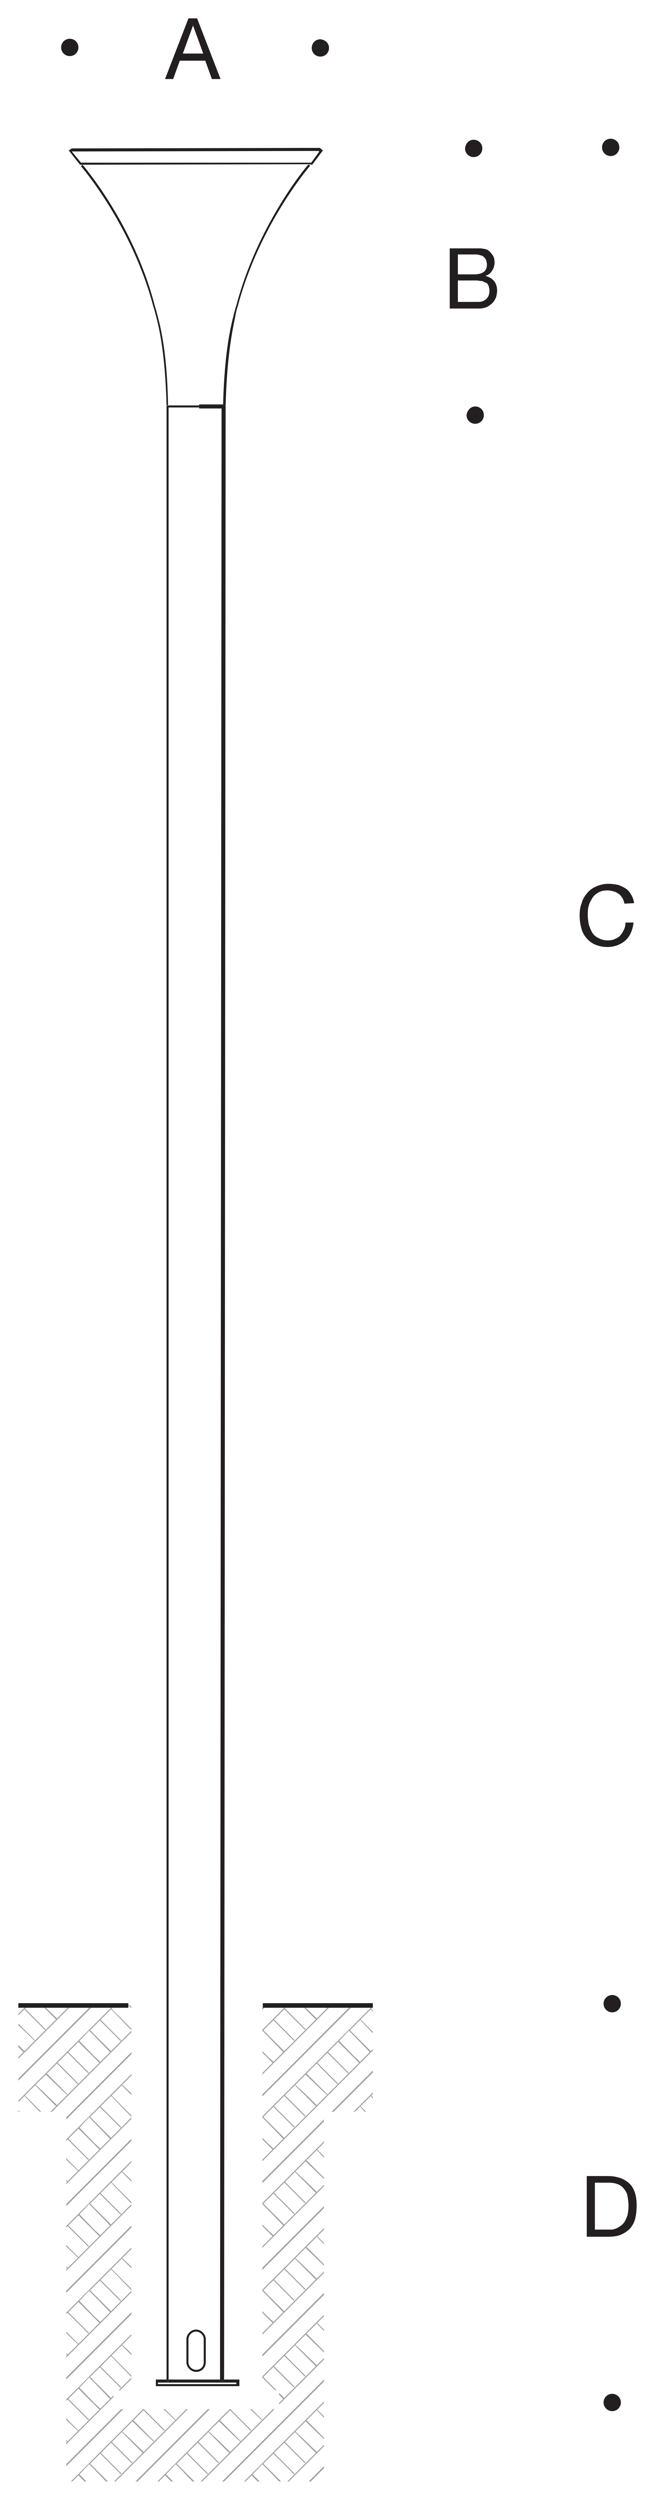 <?xml version="1.0" encoding="utf-8"?>
<!-- Generator: Adobe Illustrator 26.3.1, SVG Export Plug-In . SVG Version: 6.00 Build 0)  -->
<svg version="1.1" id="Layer_1" xmlns="http://www.w3.org/2000/svg" xmlns:xlink="http://www.w3.org/1999/xlink" x="0px" y="0px"
	 viewBox="0 0 128.6 490.2" style="enable-background:new 0 0 128.6 490.2;" xml:space="preserve">
<style type="text/css">
	.st0{fill:none;}
	.st1{fill:#231F20;}
	.st2{fill:#A1A0A4;}
</style>
<g id="Hintergrund">
</g>
<g>
	<polygon class="st0" points="19.7,455.3 21.6,453.4 18.6,450.3 17.5,449.2 15.6,451.2 18.6,454.3 	"/>
	<polygon class="st0" points="19.7,438.3 21.6,436.4 18.6,433.3 17.5,432.2 15.6,434.2 18.6,437.3 	"/>
	<polygon class="st0" points="21.8,453.2 23.8,451.2 19.7,447.1 18.6,448.2 17.7,449.1 18.6,450 	"/>
	<polygon class="st0" points="13.2,393.8 13,393.7 9,393.7 11.2,395.8 	"/>
	<polygon class="st0" points="18.6,420.6 15.4,417.4 13.4,419.4 17.5,423.5 18.6,422.4 19.5,421.5 	"/>
	<rect x="31" y="467.2" class="st0" width="15.4" height="0.3"/>
	<polygon class="st0" points="37.9,5 35.9,10.5 39.9,10.5 	"/>
	<path class="st0" d="M43.2,466.6l0.3-386.5h-4.4v-0.2h-6v386.7H43.2z M40.4,458.7v4.5c0,1.1-0.8,1.9-1.9,1.9c-1,0-1.9-0.9-1.9-1.9
		v-4.5c0-1,0.9-1.9,1.9-1.9S40.4,457.7,40.4,458.7z"/>
	<polygon class="st0" points="21.8,436.2 23.8,434.2 19.7,430.1 18.6,431.2 17.7,432.1 18.6,433 	"/>
	<polygon class="st0" points="62.7,29.7 62.5,29.6 14.1,29.7 15.9,31.9 61.1,31.9 	"/>
	<polygon class="st0" points="52.6,397.2 51.7,398.1 52.6,399 55.8,402.2 57.8,400.2 53.7,396.1 	"/>
	<polygon class="st0" points="19.7,472.3 21.6,470.4 18.6,467.3 17.5,466.2 15.6,468.2 18.6,471.3 	"/>
	<polygon class="st0" points="18.6,471.6 15.4,468.4 13.4,470.4 17.5,474.5 18.6,473.4 19.5,472.5 	"/>
	<polygon class="st0" points="18.6,454.6 15.4,451.4 13.4,453.4 17.5,457.5 18.6,456.4 19.5,455.5 	"/>
	<polygon class="st0" points="64.2,393.8 64,393.7 60,393.7 62.2,395.8 	"/>
	<path class="st0" d="M30.7,61c0.7,2.6,2.1,7.5,2.3,18.5h6.1v-0.2h4.7c0.3-11,1.6-15.7,2.3-18.4c0.1-0.4,0.2-0.7,0.3-1
		c4-15.2,13.2-26.5,14.1-27.6H16.2C16.3,32.4,26.3,44,30.4,60C30.5,60.3,30.6,60.6,30.7,61z"/>
	
		<rect x="55.4" y="394.2" transform="matrix(0.707 -0.707 0.707 0.707 -264.118 156.487)" class="st0" width="2.8" height="5.8"/>
	
		<rect x="55.4" y="462.2" transform="matrix(0.707 -0.707 0.707 0.707 -312.202 176.404)" class="st0" width="2.8" height="5.8"/>
	<polygon class="st0" points="60,398 62,396 59.7,393.7 56.1,393.7 55.9,393.9 	"/>
	<polygon class="st0" points="18.6,437.6 15.4,434.4 13.4,436.4 17.5,440.5 18.6,439.4 19.5,438.5 	"/>
	
		<rect x="55.4" y="445.2" transform="matrix(0.707 -0.707 0.707 0.707 -300.14 171.371)" class="st0" width="2.8" height="5.8"/>
	<polygon class="st0" points="60,432 62,430 58.8,426.8 57.9,425.9 57,426.8 55.9,427.9 	"/>
	
		<rect x="55.4" y="428.2" transform="matrix(0.707 -0.707 0.707 0.707 -288.16 166.445)" class="st0" width="2.8" height="5.8"/>
	<path class="st0" d="M95.3,55.4c-0.3-0.1-0.5-0.3-0.8-0.3s-0.6-0.1-1-0.1h-3.6v4.2h4c0.7,0,1.2-0.2,1.6-0.6
		c0.4-0.4,0.6-0.9,0.6-1.6c0-0.4-0.1-0.7-0.2-1C95.8,55.7,95.6,55.5,95.3,55.4z"/>
	<polygon class="st0" points="18.6,399 21.8,402.2 23.8,400.2 19.7,396.1 18.6,397.2 17.7,398.1 	"/>
	<path class="st0" d="M95,53.3c0.4-0.3,0.6-0.8,0.6-1.4c0-0.4-0.1-0.7-0.2-1c-0.1-0.2-0.3-0.4-0.5-0.6c-0.2-0.2-0.5-0.2-0.8-0.3
		c-0.3-0.1-0.6-0.1-1-0.1h-3.2v3.9h3.2C94,53.8,94.6,53.6,95,53.3z"/>
	<polygon class="st0" points="9,398 11,396 8.7,393.7 5.1,393.7 4.9,393.9 	"/>
	<polygon class="st0" points="19.7,421.3 21.6,419.4 18.6,416.3 17.5,415.2 15.6,417.2 18.6,420.3 	"/>
	<polygon class="st0" points="55.8,453.2 57.8,451.2 53.7,447.1 52.6,448.2 51.7,449.1 52.6,450 	"/>
	<polygon class="st0" points="52.6,431.2 51.7,432.1 52.6,433 55.8,436.2 57.8,434.2 53.7,430.1 	"/>
	<polygon class="st0" points="62,447 58.8,443.8 57.9,442.9 57,443.8 55.9,444.9 60,449 	"/>
	<polygon class="st0" points="9.2,406.6 12.4,409.8 13.3,410.7 14.2,409.8 15.3,408.7 11.2,404.6 	"/>
	<polygon class="st0" points="9,406.8 7,408.8 8.1,409.8 11.2,412.8 13.2,410.8 12.1,409.8 	"/>
	<path class="st0" d="M37,458.7v4.5c0,0.8,0.7,1.5,1.5,1.5c0.9,0,1.5-0.6,1.5-1.5v-4.5c0-0.8-0.7-1.5-1.5-1.5S37,457.9,37,458.7z"/>
	<polygon class="st0" points="17.5,398.2 15.6,400.2 18.6,403.3 19.7,404.3 21.6,402.4 18.6,399.3 	"/>
	<polygon class="st0" points="21.8,419.2 23.8,417.2 19.7,413.1 18.6,414.2 17.7,415.1 18.6,416 	"/>
	
		<rect x="13" y="402.7" transform="matrix(0.707 -0.707 0.707 0.707 -282.572 128.927)" class="st0" width="2.8" height="5.8"/>
	<polygon class="st0" points="15.4,400.4 13.4,402.4 17.5,406.5 18.6,405.4 19.5,404.5 18.6,403.6 	"/>
	<path class="st0" d="M122.5,429.2c-0.3-0.4-0.7-0.7-1.2-0.9c-0.5-0.2-1.1-0.3-1.8-0.3h-2.7v9.2h2.6c0.2,0,0.4,0,0.7,0
		c0.3,0,0.5-0.1,0.8-0.2c0.3-0.1,0.6-0.3,0.9-0.5c0.3-0.2,0.6-0.5,0.8-0.8c0.2-0.3,0.4-0.8,0.6-1.3c0.1-0.5,0.2-1.1,0.2-1.9
		c0-0.7-0.1-1.3-0.2-1.9C123.1,430,122.8,429.6,122.5,429.2z"/>
	<polygon class="st0" points="47.3,478.7 48.2,477.8 49.3,476.7 45.2,472.6 43.2,474.6 46.4,477.8 	"/>
	<polygon class="st0" points="57.9,459.9 57,460.8 55.9,461.9 60,466 62,464 58.8,460.8 	"/>
	<polygon class="st0" points="30.3,478.7 31.2,477.8 32.3,476.7 28.2,472.6 26.2,474.6 29.4,477.8 	"/>
	<polygon class="st0" points="64.3,410.7 65.2,409.8 66.3,408.7 62.2,404.6 60.2,406.6 63.4,409.8 	"/>
	<polygon class="st0" points="28.2,480.8 30.2,478.8 29.1,477.8 26,474.8 24,476.8 25.1,477.8 	"/>
	<polygon class="st0" points="45,481 41.8,477.8 40.9,476.9 40,477.8 38.9,478.9 43,483 	"/>
	<polygon class="st0" points="28,481 24.8,477.8 23.9,476.9 23,477.8 21.9,478.9 26,483 	"/>
	<polygon class="st0" points="45.2,480.8 47.2,478.8 46.1,477.8 43,474.8 41,476.8 42.1,477.8 	"/>
	<polygon class="st0" points="70.7,404.3 72.6,402.4 69.6,399.3 68.5,398.2 66.6,400.2 69.6,403.3 	"/>
	<polygon class="st0" points="62,481 58.8,477.8 57.9,476.9 57,477.8 55.9,478.9 60,483 	"/>
	<polygon class="st0" points="60,415 62,413 58.8,409.8 57.9,408.9 57,409.8 55.9,410.9 	"/>
	<polygon class="st0" points="62.2,412.8 64.2,410.8 63.1,409.8 60,406.8 58,408.8 59.1,409.8 	"/>
	
		<rect x="55.4" y="479.2" transform="matrix(0.707 -0.707 0.707 0.707 -324.178 181.326)" class="st0" width="2.8" height="5.8"/>
	
		<rect x="21.4" y="479.2" transform="matrix(0.707 -0.707 0.707 0.707 -334.132 157.288)" class="st0" width="2.8" height="5.8"/>
	
		<rect x="55.4" y="411.2" transform="matrix(0.707 -0.707 0.707 0.707 -276.139 161.466)" class="st0" width="2.8" height="5.8"/>
	
		<rect x="64" y="402.7" transform="matrix(0.707 -0.707 0.707 0.707 -267.633 164.986)" class="st0" width="2.8" height="5.8"/>
	
		<rect x="38.4" y="479.2" transform="matrix(0.707 -0.707 0.707 0.707 -329.16 169.313)" class="st0" width="2.8" height="5.8"/>
	<polygon class="st0" points="69.6,405.4 70.5,404.5 69.6,403.6 66.4,400.4 64.4,402.4 68.5,406.5 	"/>
	<polygon class="st0" points="52.6,414.2 51.7,415.1 52.6,416 55.8,419.2 57.8,417.2 53.7,413.1 	"/>
	<circle class="st1" cx="120.2" cy="471.1" r="1.7"/>
	<path class="st1" d="M116.8,185.2c0.7,0.3,1.5,0.5,2.4,0.5c1.5,0,2.7-0.5,3.6-1.3c0.9-0.8,1.4-2,1.6-3.5h-1.6c0,0.5-0.1,1-0.3,1.4
		s-0.4,0.8-0.7,1.1c-0.2,0.3-0.6,0.5-1,0.7c-0.4,0.2-0.9,0.3-1.4,0.3c-0.7,0-1.2-0.1-1.8-0.4c-0.6-0.3-1-0.6-1.3-1.1s-0.5-1-0.7-1.6
		c-0.1-0.6-0.2-1.2-0.2-1.9c0-0.6,0-1.2,0.2-1.8c0.1-0.5,0.4-1,0.7-1.5s0.7-0.8,1.2-1.1s1.1-0.4,1.8-0.4c0.4,0,0.8,0.1,1.2,0.2
		c0.4,0.1,0.7,0.3,1,0.5s0.5,0.5,0.7,0.8s0.3,0.7,0.4,1.1l1.9-0.1c-0.1-0.7-0.3-1.2-0.6-1.7s-0.6-0.9-1.1-1.2
		c-0.5-0.3-0.9-0.5-1.5-0.7c-0.6-0.1-1.2-0.2-1.8-0.2c-0.9,0-1.7,0.2-2.4,0.5s-1.3,0.7-1.8,1.3c-0.5,0.6-0.9,1.2-1.1,2
		c-0.3,0.7-0.4,1.6-0.4,2.4s0.1,1.6,0.3,2.4c0.2,0.8,0.5,1.4,1,2C115.5,184.4,116.1,184.9,116.8,185.2z"/>
	<path class="st1" d="M95.3,54.1c0.6-0.2,1-0.5,1.3-1c0.3-0.4,0.5-1,0.5-1.6S97,50.4,96.7,50s-0.6-0.8-1-1c-0.1-0.1-0.3-0.1-0.6-0.2
		c-0.2,0-0.5-0.1-0.8-0.1c-0.3,0-0.6,0-0.9,0s-0.5,0-0.8,0h-4.3v11.8H94c0.6,0,1.1-0.1,1.6-0.3c0.4-0.2,0.8-0.5,1.1-0.8
		c0.3-0.3,0.5-0.7,0.7-1.1c0.1-0.4,0.2-0.9,0.2-1.3c0-0.8-0.2-1.4-0.6-1.9C96.6,54.6,96,54.3,95.3,54.1z M89.9,49.9h3.2
		c0.4,0,0.7,0,1,0.1c0.3,0.1,0.6,0.1,0.8,0.3c0.2,0.2,0.4,0.4,0.5,0.6c0.1,0.3,0.2,0.6,0.2,1c0,0.6-0.2,1.1-0.6,1.4s-1,0.5-1.9,0.5
		h-3.2V49.9z M95.5,58.6c-0.4,0.4-0.9,0.6-1.6,0.6h-4V55h3.6c0.4,0,0.7,0.1,1,0.1s0.5,0.2,0.8,0.3c0.3,0.1,0.5,0.3,0.6,0.6
		c0.1,0.3,0.2,0.6,0.2,1C96.1,57.7,95.9,58.2,95.5,58.6z"/>
	<path class="st1" d="M35.3,11.9h5l1.3,3.6h1.7L38.7,3.6H37l-4.6,11.9H34L35.3,11.9z M37.9,5l2,5.5h-4L37.9,5z"/>
	<path class="st1" d="M123.5,428.1c-1-0.9-2.4-1.4-4.2-1.4h-4.1v11.9h4.1c1,0,1.9-0.1,2.6-0.4c0.7-0.3,1.3-0.7,1.8-1.2
		c0.4-0.5,0.8-1.1,1-1.9s0.3-1.7,0.3-2.7C125,430.5,124.5,429,123.5,428.1z M123.2,434.4c-0.2,0.5-0.4,1-0.6,1.3
		c-0.2,0.3-0.5,0.6-0.8,0.8c-0.3,0.2-0.6,0.4-0.9,0.5c-0.3,0.1-0.5,0.2-0.8,0.2c-0.3,0-0.5,0-0.7,0h-2.6V428h2.7
		c0.7,0,1.3,0.1,1.8,0.3c0.5,0.2,0.9,0.5,1.2,0.9c0.3,0.4,0.6,0.8,0.7,1.4c0.1,0.6,0.2,1.2,0.2,1.9
		C123.4,433.3,123.3,433.9,123.2,434.4z"/>
	<path class="st1" d="M62.9,11.1c1,0,1.7-0.8,1.7-1.7c0-0.9-0.7-1.6-1.7-1.7c-1,0-1.7,0.8-1.7,1.7C61.2,10.4,62,11.1,62.9,11.1z"/>
	<circle class="st1" cx="13.7" cy="9.3" r="1.7"/>
	<path class="st1" d="M93,30.8c1,0,1.7-0.8,1.7-1.7c0-1-0.8-1.7-1.7-1.7s-1.6,0.7-1.7,1.7C91.3,30.1,92.1,30.8,93,30.8z"/>
	<path class="st1" d="M93.3,79.7c-0.9,0-1.6,0.8-1.7,1.7c0,1,0.8,1.7,1.7,1.7c1,0,1.7-0.8,1.7-1.7C95,80.4,94.2,79.7,93.3,79.7z"/>
	<path class="st1" d="M119.9,30.6c1,0,1.7-0.8,1.7-1.7c0-1-0.8-1.7-1.7-1.7c-0.9,0-1.7,0.7-1.7,1.7S119,30.6,119.9,30.6z"/>
	<circle class="st1" cx="120.2" cy="392.9" r="1.7"/>
	<polygon class="st2" points="73.2,398.7 73.2,398.4 70.8,396 70.7,396.1 	"/>
	<polygon class="st2" points="73.2,394.5 73.2,394.2 72.9,393.9 72.8,394 	"/>
	<polygon class="st2" points="69.6,396.9 69.6,397.2 70.7,396.1 70.8,396 72.8,394 72.9,393.9 73.1,393.7 72.8,393.7 	"/>
	<polygon class="st2" points="72.7,402.5 72.6,402.4 70.7,404.3 70.8,404.4 70.6,404.6 70.5,404.5 69.6,405.4 69.6,405.7 
		73.2,402.1 73.2,401.8 72.8,402.2 72.9,402.3 	"/>
	<polygon class="st2" points="69.6,409.6 69.6,409.8 69.8,409.8 73.2,406.4 73.2,406 	"/>
	<polygon class="st2" points="72.6,402.4 72.7,402.5 72.9,402.3 72.8,402.2 69.6,399 69.6,399.3 	"/>
	<polygon class="st2" points="69.6,403.6 70.5,404.5 70.6,404.6 70.8,404.4 70.7,404.3 69.6,403.3 	"/>
	<polygon class="st2" points="71.6,414.1 71.9,414.1 70.8,413 70.7,413.1 	"/>
	<polygon class="st2" points="73.2,411.5 73.2,411.2 72.9,410.9 72.8,411 	"/>
	<polygon class="st2" points="69.6,410 69.8,409.8 69.6,409.8 	"/>
	<polygon class="st2" points="73.2,410.3 69.6,413.9 69.6,414.1 69.7,414.1 70.7,413.1 70.8,413 72.8,411 72.9,410.9 73.2,410.6 	
		"/>
	
		<rect x="64.2" y="403.7" transform="matrix(0.707 -0.707 0.707 0.707 -268.686 164.55)" class="st2" width="0.2" height="5.8"/>
	
		<rect x="55.7" y="395.2" transform="matrix(0.707 -0.707 0.707 0.707 -265.179 156.045)" class="st2" width="0.2" height="5.8"/>
	
		<rect x="66.3" y="401.6" transform="matrix(0.707 -0.707 0.707 0.707 -266.58 165.422)" class="st2" width="0.2" height="5.8"/>
	
		<rect x="57.8" y="393.1" transform="matrix(0.707 -0.707 0.707 0.707 -263.025 156.877)" class="st2" width="0.2" height="5.8"/>
	<polygon class="st2" points="53.7,396.1 53.8,396 55.8,394 55.9,393.9 56.1,393.7 55.8,393.7 52.6,396.9 52.6,397.2 	"/>
	<polygon class="st2" points="64.4,393.8 64.2,393.9 64.2,393.8 62.2,395.8 62.2,395.9 62.1,396.1 62,396 60,398 59.9,398.1 
		57.9,400.1 57.8,400.2 55.8,402.2 55.9,402.3 55.7,402.5 55.6,402.4 53.7,404.3 53.8,404.4 53.6,404.6 53.5,404.5 52.6,405.4 
		52.6,405.7 64.6,393.7 64.3,393.7 	"/>
	<polygon class="st2" points="56.7,409.8 57,409.8 57.9,408.9 57.8,408.8 58,408.7 58,408.8 60,406.8 60,406.7 60.1,406.5 
		60.2,406.6 62.2,404.6 62.3,404.5 64.3,402.5 64.4,402.4 66.4,400.4 66.3,400.3 66.5,400.1 66.6,400.2 68.5,398.2 68.5,398.2 
		68.6,398 68.7,398.1 69.6,397.2 69.6,396.9 	"/>
	<polygon class="st2" points="68.5,406.5 68.4,406.6 66.4,408.6 66.3,408.7 65.2,409.8 65.5,409.8 69.6,405.7 69.6,405.4 	"/>
	<polygon class="st2" points="69.6,409.6 69.4,409.8 69.6,409.8 	"/>
	<polygon class="st2" points="52.6,409.6 52.6,409.8 52.8,409.8 68.9,393.7 68.5,393.7 	"/>
	<polygon class="st2" points="64.2,393.9 64.4,393.8 64.3,393.7 64,393.7 64.2,393.8 	"/>
	<polygon class="st2" points="62.1,396.1 62.2,395.9 62.2,395.8 60,393.7 59.7,393.7 62,396 	"/>
	<polygon class="st2" points="55.9,402.3 55.8,402.2 52.6,399 52.6,399.3 55.6,402.4 55.7,402.5 	"/>
	<polygon class="st2" points="53.8,404.4 53.7,404.3 52.6,403.3 52.6,403.6 53.5,404.5 53.6,404.6 	"/>
	<polygon class="st2" points="68.5,398.2 68.5,398.2 69.6,399.3 69.6,399 68.7,398.1 68.6,398 	"/>
	<polygon class="st2" points="69.6,403.3 66.6,400.2 66.5,400.1 66.3,400.3 66.4,400.4 69.6,403.6 	"/>
	<polygon class="st2" points="63.4,409.8 60.2,406.6 60.1,406.5 60,406.7 60,406.8 63.1,409.8 	"/>
	<polygon class="st2" points="59.1,409.8 58,408.8 58,408.7 57.8,408.8 57.9,408.9 58.8,409.8 	"/>
	<polygon class="st2" points="63.6,423.1 63.6,422.8 62.3,421.5 62.2,421.6 	"/>
	
		<rect x="55.7" y="412.2" transform="matrix(0.707 -0.707 0.707 0.707 -277.2 161.024)" class="st2" width="0.2" height="5.8"/>
	
		<rect x="57.8" y="410.1" transform="matrix(0.707 -0.707 0.707 0.707 -275.046 161.857)" class="st2" width="0.2" height="5.8"/>
	<polygon class="st2" points="52.6,410 52.8,409.8 52.6,409.8 	"/>
	<polygon class="st2" points="53.7,413.1 53.8,413 55.8,411 55.9,410.9 57,409.8 56.7,409.8 52.6,413.9 52.6,414.2 	"/>
	<polygon class="st2" points="64.3,410.7 64.4,410.8 64.2,410.9 64.2,410.8 62.2,412.8 62.2,412.9 62.1,413.1 62,413 60,415 
		59.9,415.1 57.9,417.1 57.8,417.2 55.8,419.2 55.9,419.3 55.7,419.5 55.6,419.4 53.7,421.3 53.8,421.4 53.6,421.6 53.5,421.5 
		52.6,422.4 52.6,422.7 65.5,409.8 65.2,409.8 	"/>
	<polygon class="st2" points="69.4,414.1 69.6,414.1 69.6,413.9 	"/>
	<polygon class="st2" points="57,426.8 57.9,425.9 57.8,425.8 58,425.7 58,425.8 60,423.8 60,423.7 60.1,423.5 60.2,423.6 
		62.2,421.6 62.3,421.5 63.6,420.2 63.6,419.9 56.7,426.8 	"/>
	<polygon class="st2" points="69.4,409.8 65.1,414.1 65.5,414.1 69.6,410 69.6,409.8 	"/>
	<polygon class="st2" points="52.6,426.6 52.6,426.8 52.8,426.8 63.6,416 63.6,415.6 	"/>
	<polygon class="st2" points="63.1,409.8 64.2,410.8 64.2,410.9 64.4,410.8 64.3,410.7 63.4,409.8 	"/>
	<polygon class="st2" points="58.8,409.8 62,413 62.1,413.1 62.2,412.9 62.2,412.8 59.1,409.8 	"/>
	<polygon class="st2" points="55.9,419.3 55.8,419.2 52.6,416 52.6,416.3 55.6,419.4 55.7,419.5 	"/>
	<polygon class="st2" points="53.8,421.4 53.7,421.3 52.6,420.3 52.6,420.6 53.5,421.5 53.6,421.6 	"/>
	<polygon class="st2" points="60,423.7 60,423.8 63.1,426.8 63.4,426.8 60.2,423.6 60.1,423.5 	"/>
	<polygon class="st2" points="57.8,425.8 57.9,425.9 58.8,426.8 59.1,426.8 58,425.8 58,425.7 	"/>
	<polygon class="st2" points="63.6,440.1 63.6,439.8 62.3,438.5 62.2,438.6 	"/>
	
		<rect x="55.7" y="429.2" transform="matrix(0.707 -0.707 0.707 0.707 -289.22 166.003)" class="st2" width="0.2" height="5.8"/>
	
		<rect x="57.8" y="427.1" transform="matrix(0.707 -0.707 0.707 0.707 -287.065 166.835)" class="st2" width="0.2" height="5.8"/>
	<polygon class="st2" points="52.6,427 52.8,426.8 52.6,426.8 	"/>
	<polygon class="st2" points="53.7,430.1 53.8,430 55.8,428 55.9,427.9 57,426.8 56.7,426.8 52.6,430.9 52.6,431.2 	"/>
	<polygon class="st2" points="62.1,430.1 62,430 60,432 59.9,432.1 57.9,434.1 57.8,434.2 55.8,436.2 55.9,436.3 55.7,436.5 
		55.6,436.4 53.7,438.3 53.8,438.4 53.6,438.6 53.5,438.5 52.6,439.4 52.6,439.7 63.6,428.7 63.6,428.4 62.2,429.8 62.2,429.9 	"/>
	<polygon class="st2" points="57.9,442.9 57.8,442.8 58,442.7 58,442.8 60,440.8 60,440.7 60.1,440.5 60.2,440.6 62.2,438.6 
		62.3,438.5 63.6,437.2 63.6,436.9 56.7,443.8 57,443.8 	"/>
	<polygon class="st2" points="52.6,443.8 52.8,443.8 63.6,433 63.6,432.6 52.6,443.6 	"/>
	<polygon class="st2" points="63.6,427.3 63.6,427 63.4,426.8 63.1,426.8 	"/>
	<polygon class="st2" points="62,430 62.1,430.1 62.2,429.9 62.2,429.8 59.1,426.8 58.8,426.8 	"/>
	<polygon class="st2" points="55.9,436.3 55.8,436.2 52.6,433 52.6,433.3 55.6,436.4 55.7,436.5 	"/>
	<polygon class="st2" points="53.8,438.4 53.7,438.3 52.6,437.3 52.6,437.6 53.5,438.5 53.6,438.6 	"/>
	<polygon class="st2" points="60,440.7 60,440.8 63.1,443.8 63.4,443.8 60.2,440.6 60.1,440.5 	"/>
	<polygon class="st2" points="57.8,442.8 57.9,442.9 58.8,443.8 59.1,443.8 58,442.8 58,442.7 	"/>
	<polygon class="st2" points="63.6,457.1 63.6,456.8 62.3,455.5 62.2,455.6 	"/>
	
		<rect x="55.7" y="446.2" transform="matrix(0.707 -0.707 0.707 0.707 -301.243 170.984)" class="st2" width="0.2" height="5.8"/>
	
		<rect x="57.8" y="444.1" transform="matrix(0.707 -0.707 0.707 0.707 -299.084 171.812)" class="st2" width="0.2" height="5.8"/>
	<polygon class="st2" points="52.6,444 52.8,443.8 52.6,443.8 	"/>
	<polygon class="st2" points="53.7,447.1 53.8,447 55.8,445 55.9,444.9 57,443.8 56.7,443.8 52.6,447.9 52.6,448.2 	"/>
	<polygon class="st2" points="62.1,447.1 62,447 60,449 59.9,449.1 57.9,451.1 57.8,451.2 55.8,453.2 55.9,453.3 55.7,453.5 
		55.6,453.4 53.7,455.3 53.8,455.4 53.6,455.6 53.5,455.5 52.6,456.4 52.6,456.7 63.6,445.7 63.6,445.4 62.2,446.8 62.2,446.9 	"/>
	<polygon class="st2" points="57.9,459.9 57.8,459.8 58,459.7 58,459.8 60,457.8 60,457.7 60.1,457.5 60.2,457.6 62.2,455.6 
		62.3,455.5 63.6,454.2 63.6,453.9 56.7,460.8 57,460.8 	"/>
	<polygon class="st2" points="52.8,460.8 63.6,450 63.6,449.6 52.6,460.6 52.6,460.8 	"/>
	<polygon class="st2" points="63.6,444.3 63.6,444 63.4,443.8 63.1,443.8 	"/>
	<polygon class="st2" points="62,447 62.1,447.1 62.2,446.9 62.2,446.8 59.1,443.8 58.8,443.8 	"/>
	<polygon class="st2" points="55.9,453.3 55.8,453.2 52.6,450 52.6,450.3 55.6,453.4 55.7,453.5 	"/>
	<polygon class="st2" points="53.8,455.4 53.7,455.3 52.6,454.3 52.6,454.6 53.5,455.5 53.6,455.6 	"/>
	<polygon class="st2" points="60,457.7 60,457.8 63.1,460.8 63.4,460.8 60.2,457.6 60.1,457.5 	"/>
	<polygon class="st2" points="57.8,459.8 57.9,459.9 58.8,460.8 59.1,460.8 58,459.8 58,459.7 	"/>
	<polygon class="st2" points="63.6,474.1 63.6,473.8 62.3,472.5 62.2,472.6 	"/>
	
		<rect x="55.7" y="463.2" transform="matrix(0.707 -0.707 0.707 0.707 -313.264 175.964)" class="st2" width="0.2" height="5.8"/>
	
		<rect x="57.8" y="461.1" transform="matrix(0.707 -0.707 0.707 0.707 -311.103 176.79)" class="st2" width="0.2" height="5.8"/>
	<polygon class="st2" points="52.6,461 52.8,460.8 52.6,460.8 	"/>
	<polygon class="st2" points="55.8,462 55.9,461.9 57,460.8 56.7,460.8 52.6,464.9 52.6,465.2 53.7,464.1 53.8,464 	"/>
	<polygon class="st2" points="54.8,471.5 63.6,462.7 63.6,462.4 62.2,463.8 62.2,463.9 62.1,464.1 62,464 60,466 59.9,466.1 
		57.9,468.1 57.8,468.2 55.8,470.2 55.9,470.3 55.7,470.5 55.6,470.4 54.8,471.2 	"/>
	<polygon class="st2" points="53.9,472.4 53.8,472.4 53.6,472.6 53.5,472.5 52.6,473.4 52.6,473.7 	"/>
	<polygon class="st2" points="57.9,476.9 57.8,476.8 58,476.7 58,476.8 60,474.8 60,474.7 60.1,474.5 60.2,474.6 62.2,472.6 
		62.3,472.5 63.6,471.2 63.6,470.9 56.7,477.8 57,477.8 	"/>
	<polygon class="st2" points="52.8,477.8 63.6,467 63.6,466.6 52.6,477.6 52.6,477.8 	"/>
	<polygon class="st2" points="63.6,461.3 63.6,461 63.4,460.8 63.1,460.8 	"/>
	<polygon class="st2" points="62,464 62.1,464.1 62.2,463.9 62.2,463.8 59.1,460.8 58.8,460.8 	"/>
	<polygon class="st2" points="54,468.7 54.3,468.7 52.6,467 52.6,467.3 	"/>
	<polygon class="st2" points="55.9,470.3 55.8,470.2 54.8,469.2 54.8,469.6 55.6,470.4 55.7,470.5 	"/>
	<polygon class="st2" points="53.8,472.4 53.4,472.4 53.5,472.5 53.6,472.6 	"/>
	<polygon class="st2" points="60,474.7 60,474.8 63.1,477.8 63.4,477.8 60.2,474.6 60.1,474.5 	"/>
	<polygon class="st2" points="57.8,476.8 57.9,476.9 58.8,477.8 59.1,477.8 58,476.8 58,476.7 	"/>
	
		<rect x="55.7" y="480.2" transform="matrix(0.707 -0.707 0.707 0.707 -325.285 180.943)" class="st2" width="0.2" height="5.8"/>
	
		<rect x="57.8" y="478.1" transform="matrix(0.707 -0.707 0.707 0.707 -323.122 181.767)" class="st2" width="0.2" height="5.8"/>
	<polygon class="st2" points="52.6,478 52.8,477.8 52.6,477.8 	"/>
	<polygon class="st2" points="53.7,481.1 53.8,481 55.8,479 55.9,478.9 57,477.8 56.7,477.8 52.6,481.9 52.6,482.2 	"/>
	<polygon class="st2" points="62.1,481.1 62,481 60,483 59.9,483.1 57.9,485.1 57.8,485.2 56.4,486.6 56.7,486.6 63.6,479.7 
		63.6,479.4 62.2,480.8 62.2,480.9 	"/>
	<polygon class="st2" points="63.6,484 63.6,483.6 60.6,486.6 61,486.6 	"/>
	<polygon class="st2" points="63.6,478.3 63.6,478 63.4,477.8 63.1,477.8 	"/>
	<polygon class="st2" points="62,481 62.1,481.1 62.2,480.9 62.2,480.8 59.1,477.8 58.8,477.8 	"/>
	<polygon class="st2" points="54.8,486.6 55.2,486.6 52.6,484 52.6,484.3 	"/>
	<polygon class="st2" points="51.5,406.5 51.5,406.5 51.5,406.5 	"/>
	<polygon class="st2" points="51.5,398.3 51.5,398.2 51.5,398.2 	"/>
	<polygon class="st2" points="51.7,398.1 52.6,397.2 52.6,396.9 51.5,398 51.5,398.2 51.6,398 	"/>
	<polygon class="st2" points="51.5,406.5 51.5,406.5 51.5,406.8 52.6,405.7 52.6,405.4 	"/>
	<polygon class="st2" points="52.6,409.6 52.4,409.8 52.6,409.8 	"/>
	<polygon class="st2" points="51.6,393.6 51.5,393.7 51.5,394.1 51.9,393.7 51.6,393.7 	"/>
	<polygon class="st2" points="51.7,398.1 51.6,398 51.5,398.2 51.5,398.2 52.6,399.3 52.6,399 	"/>
	<polygon class="st2" points="51.5,402.2 51.5,402.5 52.6,403.6 52.6,403.3 	"/>
	<polygon class="st2" points="51.5,423.5 51.5,423.5 51.5,423.5 	"/>
	<polygon class="st2" points="51.7,415.1 52.6,414.2 52.6,413.9 51.5,415 51.5,415.2 51.6,415 	"/>
	<polygon class="st2" points="51.5,415.3 51.5,415.2 51.5,415.2 	"/>
	<polygon class="st2" points="51.5,423.5 51.5,423.5 51.5,423.8 52.6,422.7 52.6,422.4 	"/>
	<polygon class="st2" points="52.6,426.6 52.4,426.8 52.6,426.8 	"/>
	<polygon class="st2" points="52.4,409.8 51.5,410.7 51.5,411.1 52.6,410 52.6,409.8 	"/>
	<polygon class="st2" points="51.7,415.1 51.6,415 51.5,415.2 51.5,415.2 52.6,416.3 52.6,416 	"/>
	<polygon class="st2" points="51.5,419.2 51.5,419.5 52.6,420.6 52.6,420.3 	"/>
	<polygon class="st2" points="51.5,440.5 51.5,440.5 51.5,440.5 	"/>
	<polygon class="st2" points="51.5,432.3 51.5,432.2 51.5,432.2 	"/>
	<polygon class="st2" points="51.7,432.1 52.6,431.2 52.6,430.9 51.5,432 51.5,432.2 51.6,432 	"/>
	<polygon class="st2" points="51.5,440.5 51.5,440.5 51.5,440.8 52.6,439.7 52.6,439.4 	"/>
	<polygon class="st2" points="52.6,443.6 52.4,443.8 52.6,443.8 	"/>
	<polygon class="st2" points="52.4,426.8 51.5,427.7 51.5,428.1 52.6,427 52.6,426.8 	"/>
	<polygon class="st2" points="51.7,432.1 51.6,432 51.5,432.2 51.5,432.2 52.6,433.3 52.6,433 	"/>
	<polygon class="st2" points="51.5,436.2 51.5,436.5 52.6,437.6 52.6,437.3 	"/>
	<polygon class="st2" points="51.5,457.5 51.5,457.5 51.5,457.5 	"/>
	<polygon class="st2" points="51.6,449 51.7,449.1 52.6,448.2 52.6,447.9 51.5,449 51.5,449.2 	"/>
	<polygon class="st2" points="51.5,449.3 51.5,449.2 51.5,449.2 	"/>
	<polygon class="st2" points="51.5,457.5 51.5,457.5 51.5,457.8 52.6,456.7 52.6,456.4 	"/>
	<polygon class="st2" points="52.6,460.6 52.4,460.8 52.6,460.8 	"/>
	<polygon class="st2" points="52.4,443.8 51.5,444.7 51.5,445.1 52.6,444 52.6,443.8 	"/>
	<polygon class="st2" points="51.7,449.1 51.6,449 51.5,449.2 51.5,449.2 52.6,450.3 52.6,450 	"/>
	<polygon class="st2" points="51.5,453.2 51.5,453.5 52.6,454.6 52.6,454.3 	"/>
	
		<rect x="47.2" y="471.7" transform="matrix(0.707 -0.707 0.707 0.707 -321.75 172.449)" class="st2" width="0.2" height="5.8"/>
	<polygon class="st2" points="49.4,472.4 49.1,472.4 51.4,474.6 51.5,474.5 	"/>
	<polygon class="st2" points="36.9,472.4 36.8,472.4 36.6,472.6 36.5,472.5 35.6,473.4 35.6,473.7 	"/>
	<polygon class="st2" points="51.5,466.3 51.5,466.2 51.5,466.2 	"/>
	<polygon class="st2" points="51.5,466 51.5,466.2 51.6,466 51.7,466.1 52.6,465.2 52.6,464.9 	"/>
	<polygon class="st2" points="40.9,476.9 40.8,476.8 41,476.7 41,476.8 43,474.8 43,474.7 43.1,474.5 43.2,474.6 45.2,472.6 
		45.3,472.5 45.4,472.4 45.1,472.4 39.7,477.8 40,477.8 	"/>
	<polygon class="st2" points="48.2,477.8 48.5,477.8 52.6,473.7 52.6,473.4 51.5,474.5 51.4,474.6 49.4,476.6 49.3,476.7 	"/>
	<polygon class="st2" points="52.6,477.6 52.4,477.8 52.6,477.8 	"/>
	<polygon class="st2" points="52.6,461 52.6,460.8 52.4,460.8 51.5,461.7 51.5,462.1 	"/>
	<polygon class="st2" points="35.8,477.8 41.2,472.4 40.8,472.4 35.6,477.6 35.6,477.8 	"/>
	<polygon class="st2" points="36.8,472.4 36.4,472.4 36.5,472.5 36.6,472.6 	"/>
	<polygon class="st2" points="51.5,466.2 51.5,466.2 52.6,467.3 52.6,467 51.7,466.1 51.6,466 	"/>
	<polygon class="st2" points="46.4,477.8 43.2,474.6 43.1,474.5 43,474.7 43,474.8 46.1,477.8 	"/>
	<polygon class="st2" points="42.1,477.8 41,476.8 41,476.7 40.8,476.8 40.9,476.9 41.8,477.8 	"/>
	
		<rect x="38.7" y="480.2" transform="matrix(0.707 -0.707 0.707 0.707 -330.264 168.922)" class="st2" width="0.2" height="5.8"/>
	
		<rect x="40.8" y="478.1" transform="matrix(0.707 -0.707 0.707 0.707 -328.097 169.745)" class="st2" width="0.2" height="5.8"/>
	<polygon class="st2" points="35.6,478 35.8,477.8 35.6,477.8 	"/>
	<polygon class="st2" points="36.7,481.1 36.8,481 38.8,479 38.9,478.9 40,477.8 39.7,477.8 35.6,481.9 35.6,482.2 	"/>
	<polygon class="st2" points="47.3,478.7 47.4,478.8 47.2,478.9 47.2,478.8 45.2,480.8 45.2,480.9 45.1,481.1 45,481 43,483 
		42.9,483.1 40.9,485.1 40.8,485.2 39.4,486.6 39.7,486.6 48.5,477.8 48.2,477.8 	"/>
	<polygon class="st2" points="49.4,485.4 49.3,485.3 49.5,485.1 49.6,485.2 51.5,483.2 51.5,483.2 51.6,483 51.7,483.1 52.6,482.2 
		52.6,481.9 47.9,486.6 48.2,486.6 	"/>
	<polygon class="st2" points="52.6,478 52.6,477.8 52.4,477.8 43.6,486.6 44,486.6 	"/>
	<polygon class="st2" points="46.1,477.8 47.2,478.8 47.2,478.9 47.4,478.8 47.3,478.7 46.4,477.8 	"/>
	<polygon class="st2" points="41.8,477.8 45,481 45.1,481.1 45.2,480.9 45.2,480.8 42.1,477.8 	"/>
	<polygon class="st2" points="37.8,486.6 38.2,486.6 35.6,484 35.6,484.3 	"/>
	<polygon class="st2" points="51.5,483.2 51.5,483.2 52.6,484.3 52.6,484 51.7,483.1 51.6,483 	"/>
	<polygon class="st2" points="49.3,485.3 49.4,485.4 50.6,486.6 51,486.6 49.6,485.2 49.5,485.1 	"/>
	
		<rect x="21.7" y="395.2" transform="matrix(0.707 -0.707 0.707 0.707 -275.193 132.066)" class="st2" width="0.2" height="5.8"/>
	<polygon class="st2" points="25.8,398.1 25.8,397.8 21.9,393.9 21.8,394 	"/>
	<polygon class="st2" points="18.6,396.9 18.6,397.2 19.7,396.1 19.8,396 21.8,394 21.9,393.9 22.1,393.7 21.8,393.7 	"/>
	<polygon class="st2" points="21.8,402.2 21.9,402.3 21.7,402.5 21.6,402.4 19.7,404.3 19.8,404.4 19.6,404.6 19.5,404.5 
		18.6,405.4 18.6,405.7 25.8,398.5 25.8,398.2 23.9,400.1 23.8,400.2 	"/>
	<polygon class="st2" points="23.9,408.9 23.8,408.8 24,408.7 24,408.8 25.8,407 25.8,406.7 22.7,409.8 23,409.8 	"/>
	<polygon class="st2" points="18.8,409.8 25.8,402.8 25.8,402.4 18.6,409.6 18.6,409.8 	"/>
	<polygon class="st2" points="25.8,393.5 25.5,393.2 25.2,393.2 25.8,393.8 	"/>
	<polygon class="st2" points="18.6,399.3 21.6,402.4 21.7,402.5 21.9,402.3 21.8,402.2 18.6,399 	"/>
	<polygon class="st2" points="18.6,403.6 19.5,404.5 19.6,404.6 19.8,404.4 19.7,404.3 18.6,403.3 	"/>
	<polygon class="st2" points="23.8,408.8 23.9,408.9 24.8,409.8 25.1,409.8 24,408.8 24,408.7 	"/>
	
		<rect x="21.7" y="412.2" transform="matrix(0.707 -0.707 0.707 0.707 -287.216 137.047)" class="st2" width="0.2" height="5.8"/>
	<polygon class="st2" points="25.8,415.1 25.8,414.8 21.9,410.9 21.8,411 	"/>
	<polygon class="st2" points="18.6,410 18.8,409.8 18.6,409.8 	"/>
	<polygon class="st2" points="19.7,413.1 19.8,413 21.8,411 21.9,410.9 23,409.8 22.7,409.8 18.6,413.9 18.6,414.2 	"/>
	<polygon class="st2" points="21.8,419.2 21.9,419.3 21.7,419.5 21.6,419.4 19.7,421.3 19.8,421.4 19.6,421.6 19.5,421.5 
		18.6,422.4 18.6,422.7 25.8,415.5 25.8,415.2 23.9,417.1 23.8,417.2 	"/>
	<polygon class="st2" points="23.9,425.9 23.8,425.8 24,425.7 24,425.8 25.8,424 25.8,423.7 22.7,426.8 23,426.8 	"/>
	<polygon class="st2" points="18.8,426.8 25.8,419.8 25.8,419.4 18.6,426.6 18.6,426.8 	"/>
	<polygon class="st2" points="25.8,410.8 25.8,410.5 25.1,409.8 24.8,409.8 	"/>
	<polygon class="st2" points="18.6,416.3 21.6,419.4 21.7,419.5 21.9,419.3 21.8,419.2 18.6,416 	"/>
	<polygon class="st2" points="18.6,420.6 19.5,421.5 19.6,421.6 19.8,421.4 19.7,421.3 18.6,420.3 	"/>
	<polygon class="st2" points="23.8,425.8 23.9,425.9 24.8,426.8 25.1,426.8 24,425.8 24,425.7 	"/>
	
		<rect x="21.7" y="429.2" transform="matrix(0.707 -0.707 0.707 0.707 -299.24 142.029)" class="st2" width="0.2" height="5.8"/>
	<polygon class="st2" points="25.8,432.1 25.8,431.8 21.9,427.9 21.8,428 	"/>
	<polygon class="st2" points="18.6,427 18.8,426.8 18.6,426.8 	"/>
	<polygon class="st2" points="19.7,430.1 19.8,430 21.8,428 21.9,427.9 23,426.8 22.7,426.8 18.6,430.9 18.6,431.2 	"/>
	<polygon class="st2" points="21.8,436.2 21.9,436.3 21.7,436.5 21.6,436.4 19.7,438.3 19.8,438.4 19.6,438.6 19.5,438.5 
		18.6,439.4 18.6,439.7 25.8,432.5 25.8,432.2 23.9,434.1 23.8,434.2 	"/>
	<polygon class="st2" points="23.9,442.9 23.8,442.8 24,442.7 24,442.8 25.8,441 25.8,440.7 22.7,443.8 23,443.8 	"/>
	<polygon class="st2" points="18.8,443.8 25.8,436.8 25.8,436.4 18.6,443.6 18.6,443.8 	"/>
	<polygon class="st2" points="25.8,427.8 25.8,427.5 25.1,426.8 24.8,426.8 	"/>
	<polygon class="st2" points="18.6,433.3 21.6,436.4 21.7,436.5 21.9,436.3 21.8,436.2 18.6,433 	"/>
	<polygon class="st2" points="18.6,437.6 19.5,438.5 19.6,438.6 19.8,438.4 19.7,438.3 18.6,437.3 	"/>
	<polygon class="st2" points="23.8,442.8 23.9,442.9 24.8,443.8 25.1,443.8 24,442.8 24,442.7 	"/>
	
		<rect x="21.7" y="446.2" transform="matrix(0.707 -0.707 0.707 0.707 -311.263 147.011)" class="st2" width="0.2" height="5.8"/>
	<polygon class="st2" points="25.8,449.1 25.8,448.8 21.9,444.9 21.8,445 	"/>
	<polygon class="st2" points="18.6,444 18.8,443.8 18.6,443.8 	"/>
	<polygon class="st2" points="19.7,447.1 19.8,447 21.8,445 21.9,444.9 23,443.8 22.7,443.8 18.6,447.9 18.6,448.2 	"/>
	<polygon class="st2" points="21.8,453.2 21.9,453.3 21.7,453.5 21.6,453.4 19.7,455.3 19.8,455.4 19.6,455.6 19.5,455.5 
		18.6,456.4 18.6,456.7 25.8,449.5 25.8,449.2 23.9,451.1 23.8,451.2 	"/>
	<polygon class="st2" points="23.9,459.9 23.8,459.8 24,459.7 24,459.8 25.8,458 25.8,457.7 22.7,460.8 23,460.8 	"/>
	<polygon class="st2" points="18.8,460.8 25.8,453.8 25.8,453.4 18.6,460.6 18.6,460.8 	"/>
	<polygon class="st2" points="25.8,444.8 25.8,444.5 25.1,443.8 24.8,443.8 	"/>
	<polygon class="st2" points="18.6,450.3 21.6,453.4 21.7,453.5 21.9,453.3 21.8,453.2 18.6,450 	"/>
	<polygon class="st2" points="18.6,454.6 19.5,455.5 19.6,455.6 19.8,455.4 19.7,455.3 18.6,454.3 	"/>
	<polygon class="st2" points="23.8,459.8 23.9,459.9 24.8,460.8 25.1,460.8 24,459.8 24,459.7 	"/>
	
		<rect x="30.2" y="471.7" transform="matrix(0.707 -0.707 0.707 0.707 -326.729 160.428)" class="st2" width="0.2" height="5.8"/>
	
		<rect x="21.7" y="463.2" transform="matrix(0.707 -0.707 0.707 0.707 -323.286 151.992)" class="st2" width="0.2" height="5.8"/>
	<polygon class="st2" points="32.4,472.4 32.1,472.4 34.4,474.6 34.5,474.5 	"/>
	<polygon class="st2" points="25.8,466.1 25.8,465.8 21.9,461.9 21.8,462 	"/>
	<polygon class="st2" points="18.6,461 18.8,460.8 18.6,460.8 	"/>
	<polygon class="st2" points="19.7,464.1 19.8,464 21.8,462 21.9,461.9 23,460.8 22.7,460.8 18.6,464.9 18.6,465.2 	"/>
	<polygon class="st2" points="21.7,470.5 21.6,470.4 19.7,472.3 19.8,472.4 19.6,472.6 19.5,472.5 18.6,473.4 18.6,473.7 22.3,470 
		22.3,469.7 21.8,470.2 21.9,470.3 	"/>
	<polygon class="st2" points="23.3,468.7 23.6,468.7 25.8,466.5 25.8,466.2 23.9,468.1 23.8,468.2 	"/>
	<polygon class="st2" points="23.9,476.9 23.8,476.8 24,476.7 24,476.8 26,474.8 26,474.7 26.1,474.5 26.2,474.6 28.2,472.6 
		28.3,472.5 28.4,472.4 28.1,472.4 22.7,477.8 23,477.8 	"/>
	<polygon class="st2" points="31.2,477.8 31.5,477.8 35.6,473.7 35.6,473.4 34.5,474.5 34.4,474.6 32.4,476.6 32.3,476.7 	"/>
	<polygon class="st2" points="35.6,477.6 35.4,477.8 35.6,477.8 	"/>
	<polygon class="st2" points="18.8,477.8 24.2,472.4 23.8,472.4 18.6,477.6 18.6,477.8 	"/>
	<polygon class="st2" points="25.8,461.8 25.8,461.5 25.1,460.8 24.8,460.8 	"/>
	<polygon class="st2" points="21.6,470.4 21.7,470.5 21.9,470.3 21.8,470.2 18.6,467 18.6,467.3 	"/>
	<polygon class="st2" points="18.6,471.6 19.5,472.5 19.6,472.6 19.8,472.4 19.7,472.3 18.6,471.3 	"/>
	<polygon class="st2" points="29.4,477.8 26.2,474.6 26.1,474.5 26,474.7 26,474.8 29.1,477.8 	"/>
	<polygon class="st2" points="25.1,477.8 24,476.8 24,476.7 23.8,476.8 23.9,476.9 24.8,477.8 	"/>
	
		<rect x="21.7" y="480.2" transform="matrix(0.707 -0.707 0.707 0.707 -335.243 156.901)" class="st2" width="0.2" height="5.8"/>
	
		<rect x="23.8" y="478.1" transform="matrix(0.707 -0.707 0.707 0.707 -333.077 157.729)" class="st2" width="0.2" height="5.8"/>
	<polygon class="st2" points="18.6,478 18.8,477.8 18.6,477.8 	"/>
	<polygon class="st2" points="19.7,481.1 19.8,481 21.8,479 21.9,478.9 23,477.8 22.7,477.8 18.6,481.9 18.6,482.2 	"/>
	<polygon class="st2" points="30.3,478.7 30.4,478.8 30.2,478.9 30.2,478.8 28.2,480.8 28.2,480.9 28.1,481.1 28,481 26,483 
		25.9,483.1 23.9,485.1 23.8,485.2 22.4,486.6 22.7,486.6 31.5,477.8 31.2,477.8 	"/>
	<polygon class="st2" points="32.4,485.4 32.3,485.3 32.5,485.1 32.6,485.2 34.5,483.2 34.5,483.2 34.6,483 34.7,483.1 35.6,482.2 
		35.6,481.9 30.9,486.6 31.2,486.6 	"/>
	<polygon class="st2" points="35.6,478 35.6,477.8 35.4,477.8 26.6,486.6 27,486.6 	"/>
	<polygon class="st2" points="29.1,477.8 30.2,478.8 30.2,478.9 30.4,478.8 30.3,478.7 29.4,477.8 	"/>
	<polygon class="st2" points="24.8,477.8 28,481 28.1,481.1 28.2,480.9 28.2,480.8 25.1,477.8 	"/>
	<polygon class="st2" points="20.8,486.6 21.2,486.6 18.6,484 18.6,484.3 	"/>
	<polygon class="st2" points="34.5,483.2 34.5,483.2 35.6,484.3 35.6,484 34.7,483.1 34.6,483 	"/>
	<polygon class="st2" points="32.3,485.3 32.4,485.4 33.6,486.6 34,486.6 32.6,485.2 32.5,485.1 	"/>
	
		<rect x="13.2" y="403.7" transform="matrix(0.707 -0.707 0.707 0.707 -283.625 128.49)" class="st2" width="0.2" height="5.8"/>
	<polygon class="st2" points="3.6,396.8 3.6,397.1 6.8,400.2 6.9,400.1 	"/>
	
		<rect x="15.3" y="401.6" transform="matrix(0.707 -0.707 0.707 0.707 -281.519 129.363)" class="st2" width="0.2" height="5.8"/>
	
		<rect x="6.8" y="393.1" transform="matrix(0.707 -0.707 0.707 0.707 -277.998 120.863)" class="st2" width="0.2" height="5.8"/>
	<polygon class="st2" points="5.1,393.7 4.8,393.7 3.6,394.9 3.6,395.2 4.8,394 4.9,393.9 	"/>
	<polygon class="st2" points="13.4,393.8 13.2,393.9 13.2,393.8 11.2,395.8 11.2,395.9 11.1,396.1 11,396 9,398 8.9,398.1 
		6.9,400.1 6.8,400.2 4.8,402.2 4.9,402.3 4.7,402.5 4.6,402.4 3.6,403.4 3.6,403.7 13.6,393.7 13.3,393.7 	"/>
	<polygon class="st2" points="7,408.7 7,408.8 9,406.8 9,406.7 9.1,406.5 9.2,406.6 11.2,404.6 11.3,404.5 13.3,402.5 13.4,402.4 
		15.4,400.4 15.3,400.3 15.5,400.1 15.6,400.2 17.5,398.2 17.5,398.2 17.6,398 17.7,398.1 18.6,397.2 18.6,396.9 5.7,409.8 6,409.8 
		6.9,408.9 6.8,408.8 	"/>
	<polygon class="st2" points="17.5,406.5 17.4,406.6 15.4,408.6 15.3,408.7 14.2,409.8 14.5,409.8 18.6,405.7 18.6,405.4 	"/>
	<polygon class="st2" points="18.6,409.6 18.4,409.8 18.6,409.8 	"/>
	<polygon class="st2" points="3.6,407.6 3.6,408 17.9,393.7 17.5,393.7 	"/>
	<polygon class="st2" points="13.2,393.9 13.4,393.8 13.3,393.7 13,393.7 13.2,393.8 	"/>
	<polygon class="st2" points="11.1,396.1 11.2,395.9 11.2,395.8 9,393.7 8.7,393.7 11,396 	"/>
	<polygon class="st2" points="4.9,402.3 4.8,402.2 3.6,401 3.6,401.4 4.6,402.4 4.7,402.5 	"/>
	<polygon class="st2" points="18.6,399 17.7,398.1 17.6,398 17.5,398.2 17.5,398.2 18.6,399.3 	"/>
	<polygon class="st2" points="18.6,403.3 15.6,400.2 15.5,400.1 15.3,400.3 15.4,400.4 18.6,403.6 	"/>
	<polygon class="st2" points="12.4,409.8 9.2,406.6 9.1,406.5 9,406.7 9,406.8 12.1,409.8 	"/>
	<polygon class="st2" points="7,408.8 7,408.7 6.8,408.8 6.9,408.9 7.8,409.8 8.1,409.8 	"/>
	<polygon class="st2" points="13,423.2 13,423.5 15.3,425.7 15.4,425.6 	"/>
	<polygon class="st2" points="3.6,413.8 3.6,414.1 3.9,414.1 	"/>
	
		<rect x="15.3" y="418.6" transform="matrix(0.707 -0.707 0.707 0.707 -293.54 134.342)" class="st2" width="0.2" height="5.8"/>
	<polygon class="st2" points="7.8,414.1 8.1,414.1 4.9,410.9 4.8,411 	"/>
	<polygon class="st2" points="3.6,411.9 3.6,412.2 4.8,411 4.9,410.9 6,409.8 5.7,409.8 	"/>
	<polygon class="st2" points="13.3,410.7 13.4,410.8 13.2,410.9 13.2,410.8 11.2,412.8 11.2,412.9 11.1,413.1 11,413 9.9,414.1 
		10.2,414.1 14.5,409.8 14.2,409.8 	"/>
	<polygon class="st2" points="15.4,417.4 15.3,417.3 15.5,417.1 15.6,417.2 17.5,415.2 17.5,415.2 17.6,415 17.7,415.1 18.6,414.2 
		18.6,413.9 13,419.5 13,419.8 13.3,419.5 13.4,419.4 	"/>
	<polygon class="st2" points="18.6,422.7 18.6,422.4 17.5,423.5 17.4,423.6 15.4,425.6 15.3,425.7 14.2,426.8 14.5,426.8 	"/>
	<polygon class="st2" points="18.6,426.6 18.4,426.8 18.6,426.8 	"/>
	<polygon class="st2" points="18.6,410 18.6,409.8 18.4,409.8 13,415.2 13,415.6 	"/>
	<polygon class="st2" points="12.1,409.8 13.2,410.8 13.2,410.9 13.4,410.8 13.3,410.7 12.4,409.8 	"/>
	<polygon class="st2" points="11.2,412.9 11.2,412.8 8.1,409.8 7.8,409.8 11,413 11.1,413.1 	"/>
	<polygon class="st2" points="18.6,416 17.7,415.1 17.6,415 17.5,415.2 17.5,415.2 18.6,416.3 	"/>
	<polygon class="st2" points="18.6,420.3 15.6,417.2 15.5,417.1 15.3,417.3 15.4,417.4 18.6,420.6 	"/>
	<polygon class="st2" points="13,440.2 13,440.5 15.3,442.7 15.4,442.6 	"/>
	
		<rect x="15.3" y="435.6" transform="matrix(0.707 -0.707 0.707 0.707 -305.561 139.321)" class="st2" width="0.2" height="5.8"/>
	<polygon class="st2" points="14.2,426.8 13.3,427.7 13.4,427.8 13.2,427.9 13.2,427.8 13,428 13,428.3 14.5,426.8 	"/>
	<polygon class="st2" points="15.4,434.4 15.3,434.3 15.5,434.1 15.6,434.2 17.5,432.2 17.5,432.2 17.6,432 17.7,432.1 18.6,431.2 
		18.6,430.9 13,436.5 13,436.8 13.3,436.5 13.4,436.4 	"/>
	<polygon class="st2" points="18.6,439.7 18.6,439.4 17.5,440.5 17.4,440.6 15.4,442.6 15.3,442.7 14.2,443.8 14.5,443.8 	"/>
	<polygon class="st2" points="18.6,443.6 18.4,443.8 18.6,443.8 	"/>
	<polygon class="st2" points="18.6,427 18.6,426.8 18.4,426.8 13,432.2 13,432.6 	"/>
	<polygon class="st2" points="13.4,427.8 13.3,427.7 13,427.4 13,427.7 13.2,427.8 13.2,427.9 	"/>
	<polygon class="st2" points="18.6,433 17.7,432.1 17.6,432 17.5,432.2 17.5,432.2 18.6,433.3 	"/>
	<polygon class="st2" points="18.6,437.3 15.6,434.2 15.5,434.1 15.3,434.3 15.4,434.4 18.6,437.6 	"/>
	<polygon class="st2" points="13,457.2 13,457.5 15.3,459.7 15.4,459.6 	"/>
	
		<rect x="15.3" y="452.6" transform="matrix(0.707 -0.707 0.707 0.707 -317.582 144.3)" class="st2" width="0.2" height="5.8"/>
	<polygon class="st2" points="14.2,443.8 13.3,444.7 13.4,444.8 13.2,444.9 13.2,444.8 13,445 13,445.3 14.5,443.8 	"/>
	<polygon class="st2" points="15.4,451.4 15.3,451.3 15.5,451.1 15.6,451.2 17.5,449.2 17.5,449.2 17.6,449 17.7,449.1 18.6,448.2 
		18.6,447.9 13,453.5 13,453.8 13.3,453.5 13.4,453.4 	"/>
	<polygon class="st2" points="18.6,456.7 18.6,456.4 17.5,457.5 17.4,457.6 15.4,459.6 15.3,459.7 14.2,460.8 14.5,460.8 	"/>
	<polygon class="st2" points="18.6,460.6 18.4,460.8 18.6,460.8 	"/>
	<polygon class="st2" points="18.6,444 18.6,443.8 18.4,443.8 13,449.2 13,449.6 	"/>
	<polygon class="st2" points="13.4,444.8 13.3,444.7 13,444.4 13,444.7 13.2,444.8 13.2,444.9 	"/>
	<polygon class="st2" points="18.6,450 17.7,449.1 17.6,449 17.5,449.2 17.5,449.2 18.6,450.3 	"/>
	<polygon class="st2" points="18.6,454.3 15.6,451.2 15.5,451.1 15.3,451.3 15.4,451.4 18.6,454.6 	"/>
	<polygon class="st2" points="13,474.2 13,474.5 15.3,476.7 15.4,476.6 	"/>
	
		<rect x="15.3" y="469.6" transform="matrix(0.707 -0.707 0.707 0.707 -329.603 149.279)" class="st2" width="0.2" height="5.8"/>
	<polygon class="st2" points="14.2,460.8 13.3,461.7 13.4,461.8 13.2,461.9 13.2,461.8 13,462 13,462.3 14.5,460.8 	"/>
	<polygon class="st2" points="15.4,468.4 15.3,468.3 15.5,468.1 15.6,468.2 17.5,466.2 17.5,466.2 17.6,466 17.7,466.1 18.6,465.2 
		18.6,464.9 13,470.5 13,470.8 13.3,470.5 13.4,470.4 	"/>
	<polygon class="st2" points="18.6,473.7 18.6,473.4 17.5,474.5 17.4,474.6 15.4,476.6 15.3,476.7 14.2,477.8 14.5,477.8 	"/>
	<polygon class="st2" points="18.6,477.6 18.4,477.8 18.6,477.8 	"/>
	<polygon class="st2" points="18.6,461 18.6,460.8 18.4,460.8 13,466.2 13,466.6 	"/>
	<polygon class="st2" points="13.4,461.8 13.3,461.7 13,461.4 13,461.7 13.2,461.8 13.2,461.9 	"/>
	<polygon class="st2" points="17.5,466.2 17.5,466.2 18.6,467.3 18.6,467 17.7,466.1 17.6,466 	"/>
	<polygon class="st2" points="18.6,471.3 15.6,468.2 15.5,468.1 15.3,468.3 15.4,468.4 18.6,471.6 	"/>
	<polygon class="st2" points="14.2,477.8 13.3,478.7 13.4,478.8 13.2,478.9 13.2,478.8 13,479 13,479.3 14.5,477.8 	"/>
	<polygon class="st2" points="15.4,485.4 15.3,485.3 15.5,485.1 15.6,485.2 17.5,483.2 17.5,483.2 17.6,483 17.7,483.1 18.6,482.2 
		18.6,481.9 13.9,486.6 14.2,486.6 	"/>
	<polygon class="st2" points="18.6,478 18.6,477.8 18.4,477.8 13,483.2 13,483.6 	"/>
	<polygon class="st2" points="13.4,478.8 13.3,478.7 13,478.4 13,478.7 13.2,478.8 13.2,478.9 	"/>
	<polygon class="st2" points="17.5,483.2 17.5,483.2 18.6,484.3 18.6,484 17.7,483.1 17.6,483 	"/>
	<polygon class="st2" points="15.3,485.3 15.4,485.4 16.6,486.6 17,486.6 15.6,485.2 15.5,485.1 	"/>
	<polygon class="st1" points="63.1,392.8 59.1,392.8 58.8,392.8 57,392.8 56.7,392.8 52.8,392.8 52.6,392.8 52.4,392.8 51.6,392.8 
		51.6,393.6 51.6,393.7 51.9,393.7 55.8,393.7 56.1,393.7 59.7,393.7 60,393.7 64,393.7 64.3,393.7 64.6,393.7 68.5,393.7 
		68.9,393.7 72.8,393.7 73.1,393.7 73.2,393.7 73.2,393.2 73.2,392.8 69.8,392.8 69.6,392.8 69.4,392.8 65.5,392.8 65.2,392.8 
		63.4,392.8 	"/>
	<polygon class="st1" points="5.1,393.7 8.7,393.7 9,393.7 13,393.7 13.3,393.7 13.6,393.7 17.5,393.7 17.9,393.7 21.8,393.7 
		22.1,393.7 25.2,393.7 25.2,393.2 25.2,392.8 25.1,392.8 24.8,392.8 23,392.8 22.7,392.8 18.8,392.8 18.6,392.8 18.4,392.8 
		14.5,392.8 14.2,392.8 12.4,392.8 12.1,392.8 8.1,392.8 7.8,392.8 6,392.8 5.7,392.8 3.6,392.8 3.6,393.2 3.6,393.7 4.8,393.7 	"/>
	<path class="st1" d="M36.6,458.7v4.5c0,1,0.9,1.9,1.9,1.9c1.1,0,1.9-0.8,1.9-1.9v-4.5c0-1-0.9-1.9-1.9-1.9S36.6,457.7,36.6,458.7z
		 M40,458.7v4.5c0,0.9-0.6,1.5-1.5,1.5c-0.8,0-1.5-0.7-1.5-1.5v-4.5c0-0.8,0.7-1.5,1.5-1.5S40,457.9,40,458.7z"/>
	<path class="st1" d="M43.8,466.9h-0.4h-0.2l0-0.3H33.1v0.3h-0.4v-0.3h-2.1v1.3h16.3H47v-1.3h-3l0,0.3H43.8z M46.4,467.2v0.3H31
		v-0.3H46.4z"/>
	<path class="st1" d="M32.7,466.6v0.3h0.4v-0.3V79.9h6v-0.4H33c0,0,0,0.1,0,0.1l-0.3-0.1V466.6z"/>
	<path class="st1" d="M43.8,79.5c0-0.1,0-0.1,0-0.2h-4.7v0.2v0.4v0.2h4.4l-0.3,386.5l0,0.3h0.2h0.4H44l0-0.3l0.3-386.9v-0.2h-0.2
		H43.8z"/>
	<path class="st1" d="M60.6,32.2L60.6,32.2l0.7,0.1l2.1-2.8L62.8,29l-48.6,0.1h-0.1l-0.6,0.4l2.2,2.8h0.5L60.6,32.2
		C60.6,32.2,60.6,32.2,60.6,32.2z M14.1,29.7l48.4-0.1l0.2,0.1l-1.6,2.2H15.9L14.1,29.7z"/>
	<path class="st1" d="M33,79.5c-0.2-11-1.6-15.9-2.3-18.5c-0.1-0.4-0.2-0.7-0.3-1c-4.1-16-14.1-27.6-14.2-27.7l-0.3,0.3
		c0.1,0.1,10,11.6,14.2,27.5c0.1,0.3,0.2,0.6,0.3,1c0.7,2.6,2,7.4,2.3,18.4H33C33,79.6,33,79.5,33,79.5z"/>
	<path class="st1" d="M60.5,32.3c-1,1.1-10.1,12.4-14.1,27.6c-0.1,0.3-0.2,0.6-0.3,1c-0.7,2.7-2,7.4-2.3,18.4c0,0.1,0,0.1,0,0.2h0.3
		h0.2c0.3-11,1.6-15.8,2.1-18.5c0.1-0.4,0.2-0.7,0.3-1c4.2-15.9,14.1-27.4,14.2-27.5l-0.2-0.2H60.5C60.6,32.2,60.6,32.2,60.5,32.3z"
		/>
</g>
</svg>
